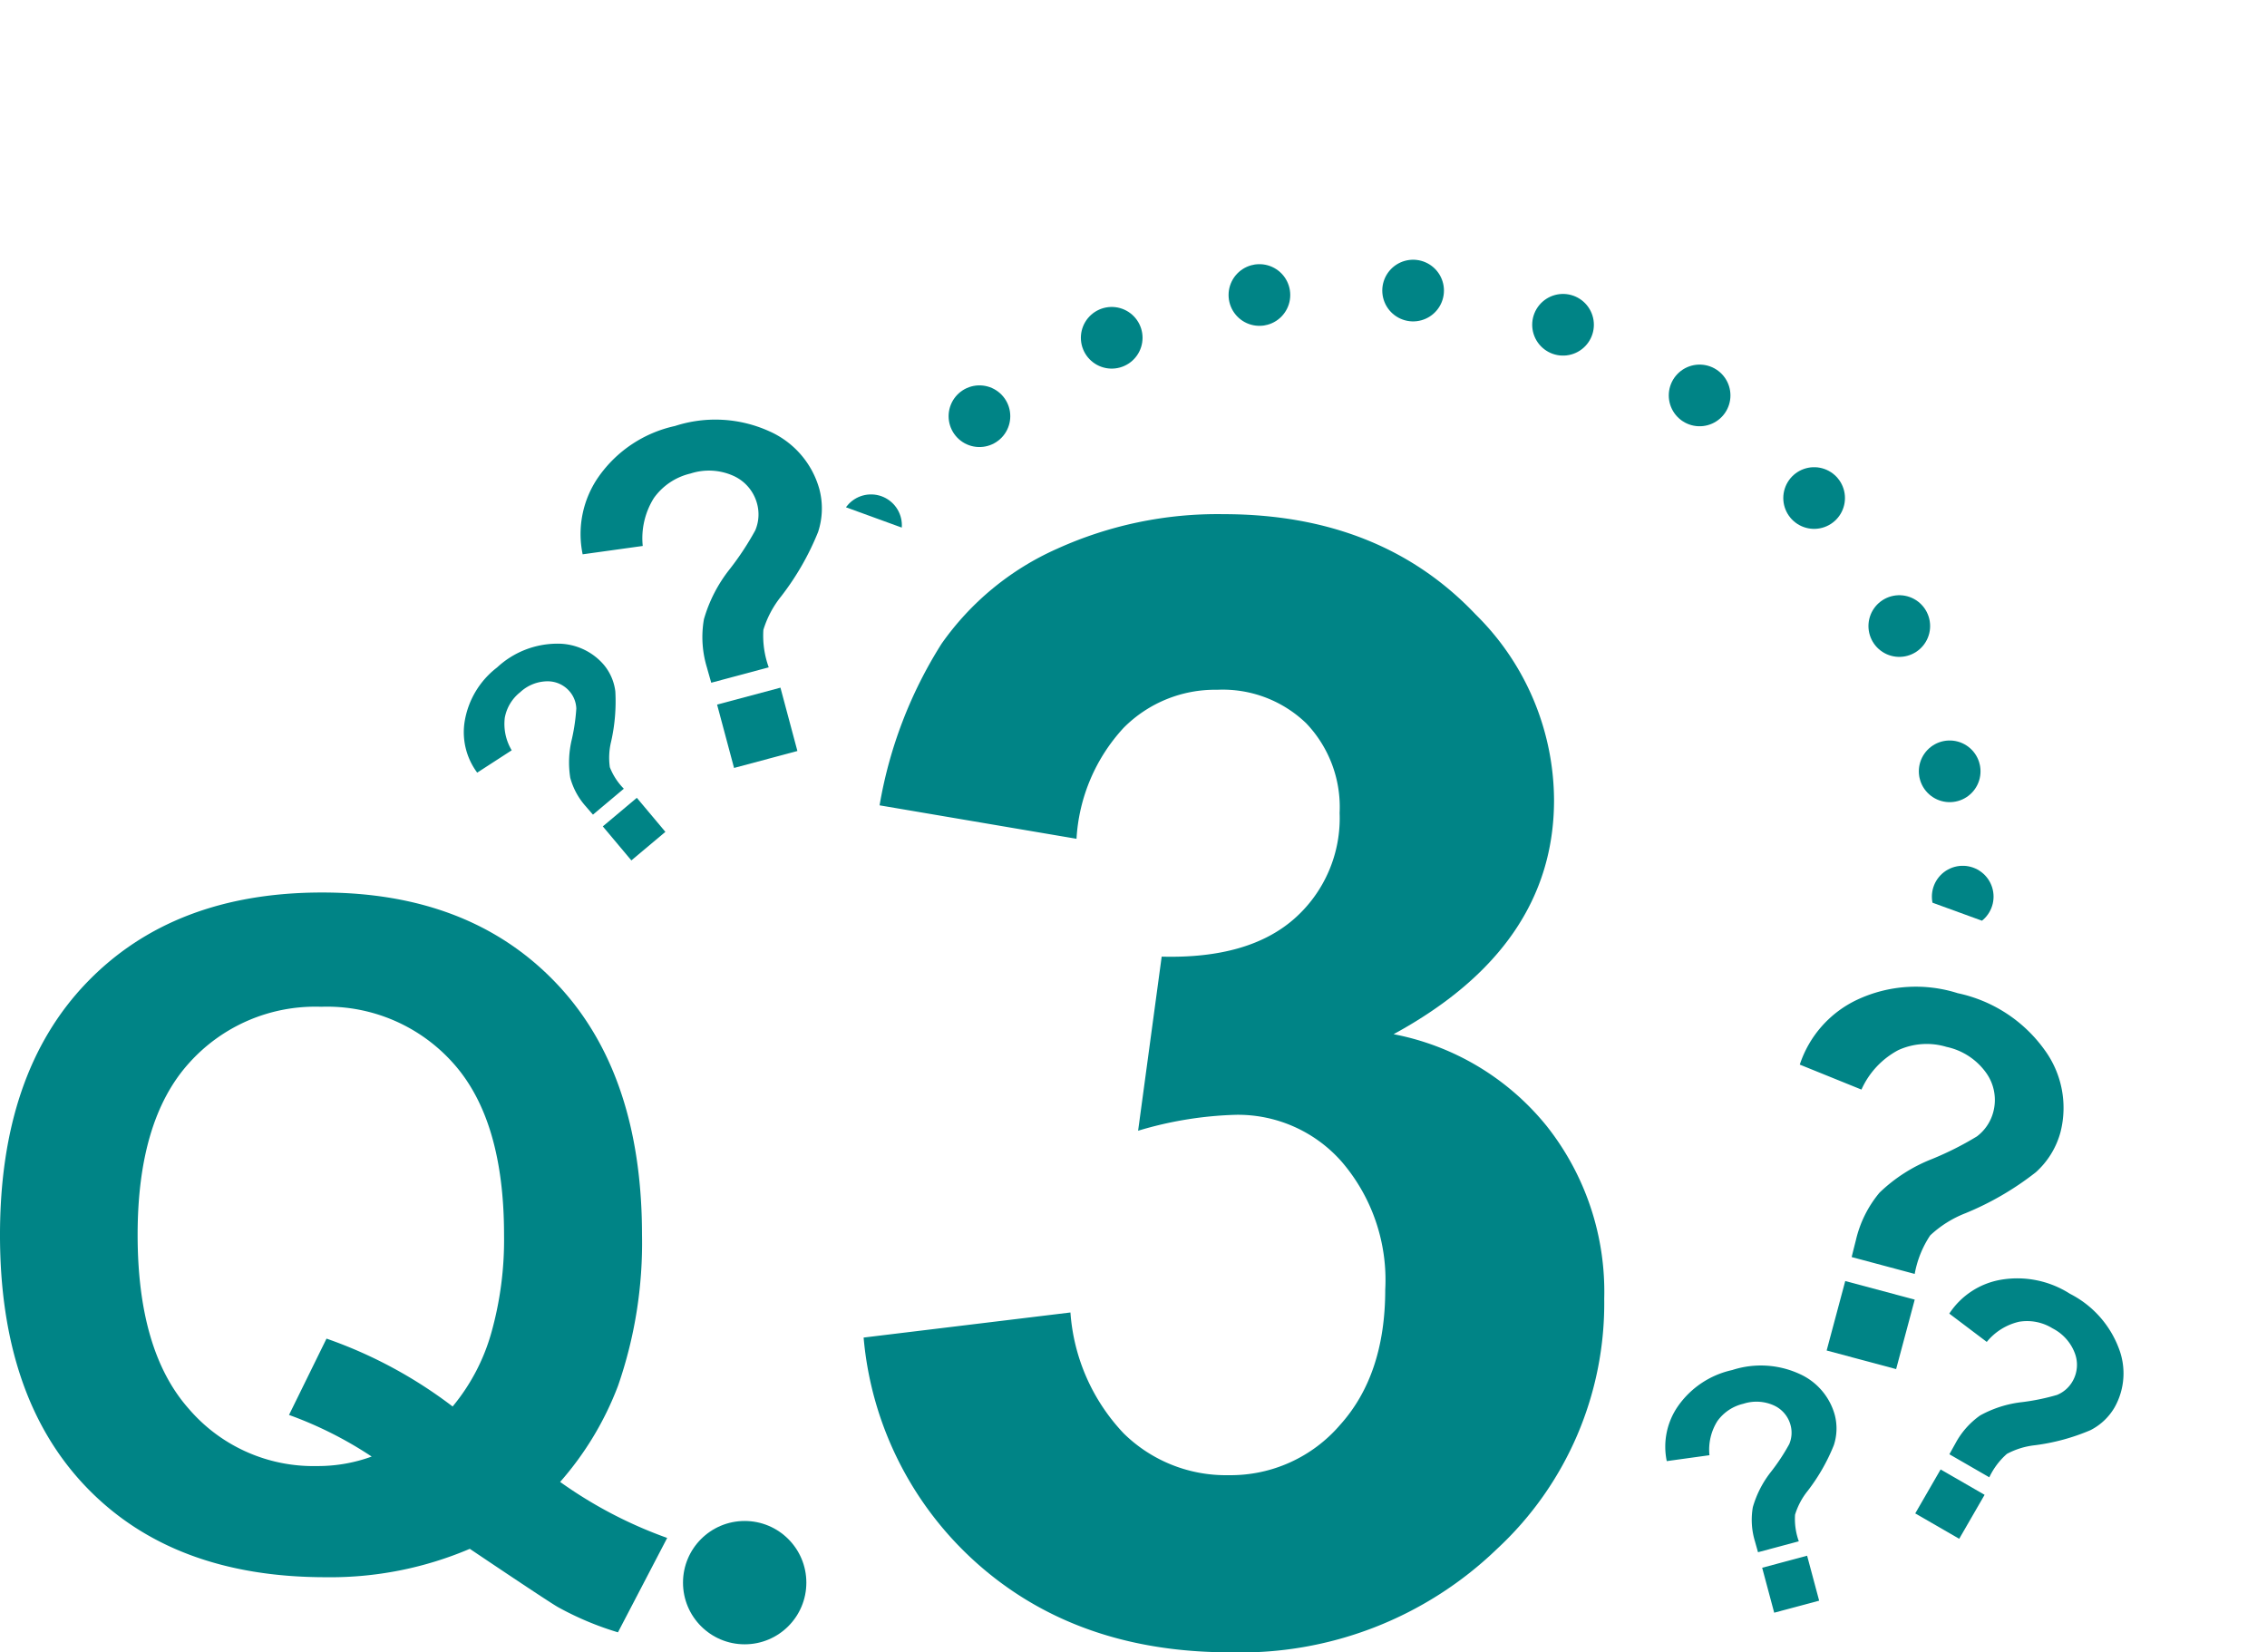<svg xmlns="http://www.w3.org/2000/svg" width="147.032" height="107.179" viewBox="0 0 147.032 107.179"><defs><clipPath id="clip-path"><path id="長方形_37813" data-name="長方形 37813" transform="rotate(-70 23.168 16.223)" fill="#fff" d="M0 0h33.463v90.166H0z"/></clipPath></defs><g id="グループ_99840" data-name="グループ 99840" transform="translate(-693.16 -1449.445)"><g id="マスクグループ_54383" data-name="マスクグループ 54383" transform="translate(744.018 1448.445)" clip-path="url(#clip-path)"><circle id="楕円形_5657" data-name="楕円形 5657" cx="39.5" cy="39.5" r="39.5" transform="translate(-2.561 19.659)" fill="none" stroke="#008486" stroke-linecap="round" stroke-linejoin="round" stroke-width="4" stroke-dasharray="0 10"/></g><g id="グループ_99820" data-name="グループ 99820" transform="translate(701.553 1477.39)" fill="#008486"><path id="パス_680568" data-name="パス 680568" d="M38.936-5.449a28.337 28.337 0 006.943 3.633l-3.193 6.123A19.776 19.776 0 0138.848 2.7q-.41-.205-5.771-3.809A23.07 23.07 0 0123.73.732q-9.9 0-15.513-5.83t-5.61-16.377q0-10.518 5.625-16.362T23.5-43.682q9.551 0 15.146 5.845t5.6 16.362a28.265 28.265 0 01-1.553 9.785 20.351 20.351 0 01-3.757 6.241zm-6.973-4.893a12.97 12.97 0 002.5-4.746 22.254 22.254 0 00.835-6.387q0-7.441-3.281-11.118a10.959 10.959 0 00-8.584-3.677 10.984 10.984 0 00-8.6 3.691q-3.3 3.691-3.3 11.1 0 7.529 3.3 11.265a10.636 10.636 0 008.335 3.735 10.172 10.172 0 003.545-.615 25.083 25.083 0 00-5.361-2.7l2.432-4.951a29.456 29.456 0 018.179 4.403z" transform="translate(-11 73.629)"/><path id="パス_680567" data-name="パス 680567" d="M-24.288-19.184l13.414-1.627a12.7 12.7 0 003.452 7.841 9.443 9.443 0 006.806 2.712 9.348 9.348 0 007.225-3.255q2.934-3.255 2.934-8.778a11.768 11.768 0 00-2.811-8.285 8.962 8.962 0 00-6.855-3.058A24.176 24.176 0 00-6.485-32.6l1.529-11.293q5.622.148 8.581-2.441a8.69 8.69 0 002.959-6.88 7.864 7.864 0 00-2.17-5.819 7.8 7.8 0 00-5.77-2.17 8.35 8.35 0 00-6.066 2.466 11.584 11.584 0 00-3.058 7.2l-12.773-2.17a28.548 28.548 0 014.019-10.48 18.141 18.141 0 017.5-6.165A25.178 25.178 0 01-.962-72.594q10.208 0 16.373 6.51a16.992 16.992 0 015.08 12.033q0 9.518-10.406 15.189a16.835 16.835 0 019.937 5.967A17.315 17.315 0 0123.746-21.7a21.714 21.714 0 01-6.954 16.226A23.953 23.953 0 01-.518 1.233q-9.814 0-16.274-5.647a22.191 22.191 0 01-7.496-14.77z" transform="translate(71.907 78)"/><circle id="楕円形_5658" data-name="楕円形 5658" cx="4" cy="4" r="4" transform="translate(35.905 70.713)"/></g><path id="パス_680563" data-name="パス 680563" d="M1.9-5.722h-3.86q-.015-.833-.015-1.014a6.752 6.752 0 01.621-3.088 9.415 9.415 0 012.482-2.725 18.584 18.584 0 002.225-1.983 2.651 2.651 0 00.56-1.635 2.755 2.755 0 00-.991-2.127 3.863 3.863 0 00-2.672-.884 4.047 4.047 0 00-2.709.923 4.914 4.914 0 00-1.5 2.815l-3.905-.484a6.48 6.48 0 012.308-4.6 8.181 8.181 0 015.624-1.893A8.478 8.478 0 015.9-20.5a5.8 5.8 0 012.16 4.455 4.9 4.9 0 01-.795 2.664 17.444 17.444 0 01-3.4 3.421 6.487 6.487 0 00-1.673 1.8A6.04 6.04 0 001.9-5.722zM-1.96 0v-4.253h4.253V0z" transform="rotate(-14.98 6071.09 -2074.973)" fill="#008486"/><path id="パス_680562" data-name="パス 680562" d="M1.287-3.876h-2.615q-.01-.564-.01-.687a4.574 4.574 0 01.42-2.092A6.378 6.378 0 01.764-8.5a12.589 12.589 0 001.507-1.344 1.8 1.8 0 00.379-1.107 1.866 1.866 0 00-.672-1.441 2.617 2.617 0 00-1.81-.6 2.741 2.741 0 00-1.835.625 3.329 3.329 0 00-1.015 1.907l-2.646-.328A4.39 4.39 0 01-3.763-13.9a5.542 5.542 0 013.809-1.286 5.743 5.743 0 013.948 1.3 3.927 3.927 0 011.466 3.02 3.32 3.32 0 01-.538 1.8 11.817 11.817 0 01-2.3 2.317 4.395 4.395 0 00-1.133 1.22 4.092 4.092 0 00-.202 1.653zM-1.328 0v-2.881h2.881V0z" transform="rotate(-40 2434.218 -257.67)" fill="#008486"/><g id="グループ_99837" data-name="グループ 99837" transform="translate(799.133 1509.951)" fill="#008486"><path id="パス_680566" data-name="パス 680566" d="M2.083-6.275H-2.15q-.017-.913-.017-1.112a7.405 7.405 0 01.681-3.387 10.327 10.327 0 012.723-2.988 20.383 20.383 0 002.44-2.175 2.908 2.908 0 00.614-1.793A3.021 3.021 0 003.2-20.063a4.237 4.237 0 00-2.93-.971 4.439 4.439 0 00-2.97 1.013 5.39 5.39 0 00-1.644 3.088l-4.283-.531a7.107 7.107 0 012.532-5.047 8.972 8.972 0 016.17-2.076 9.3 9.3 0 016.392 2.1A6.358 6.358 0 018.84-17.6a5.376 5.376 0 01-.872 2.922 19.132 19.132 0 01-3.727 3.752 7.115 7.115 0 00-1.834 1.978 6.625 6.625 0 00-.324 2.673zM-2.15 0v-4.665h4.665V0z" transform="rotate(14.98 -97.866 69.257)"/><path id="パス_680565" data-name="パス 680565" d="M1.471-4.43h-2.989q-.012-.645-.012-.785a5.227 5.227 0 01.48-2.391A7.289 7.289 0 01.873-9.715 14.388 14.388 0 002.6-11.25a2.053 2.053 0 00.434-1.266 2.133 2.133 0 00-.768-1.646 2.991 2.991 0 00-2.068-.686 3.133 3.133 0 00-2.1.715 3.8 3.8 0 00-1.16 2.18l-3.023-.375A5.017 5.017 0 01-4.3-15.891a6.333 6.333 0 014.353-1.464 6.564 6.564 0 014.512 1.482 4.488 4.488 0 011.675 3.451 3.8 3.8 0 01-.615 2.063 13.505 13.505 0 01-2.631 2.648A5.022 5.022 0 001.7-6.316a4.677 4.677 0 00-.229 1.886zM-1.518 0v-3.293h3.293V0z" transform="rotate(30 -61.913 55.708)"/><path id="パス_680564" data-name="パス 680564" d="M1.348-4.061h-2.739q-.009-.59-.009-.719a4.792 4.792 0 01.44-2.191A6.682 6.682 0 01.8-8.905a13.189 13.189 0 001.579-1.407 1.882 1.882 0 00.4-1.16 1.955 1.955 0 00-.7-1.509 2.742 2.742 0 00-1.9-.628 2.872 2.872 0 00-1.923.655 3.488 3.488 0 00-1.063 2l-2.774-.346a4.6 4.6 0 011.638-3.266 5.806 5.806 0 013.991-1.343 6.017 6.017 0 014.136 1.359 4.114 4.114 0 011.536 3.163A3.478 3.478 0 015.156-9.5a12.38 12.38 0 01-2.411 2.432A4.6 4.6 0 001.558-5.79a4.287 4.287 0 00-.21 1.729zM-1.391 0v-3.019h3.018V0z" transform="rotate(-14.98 171.573 -17.836)"/></g></g></svg>